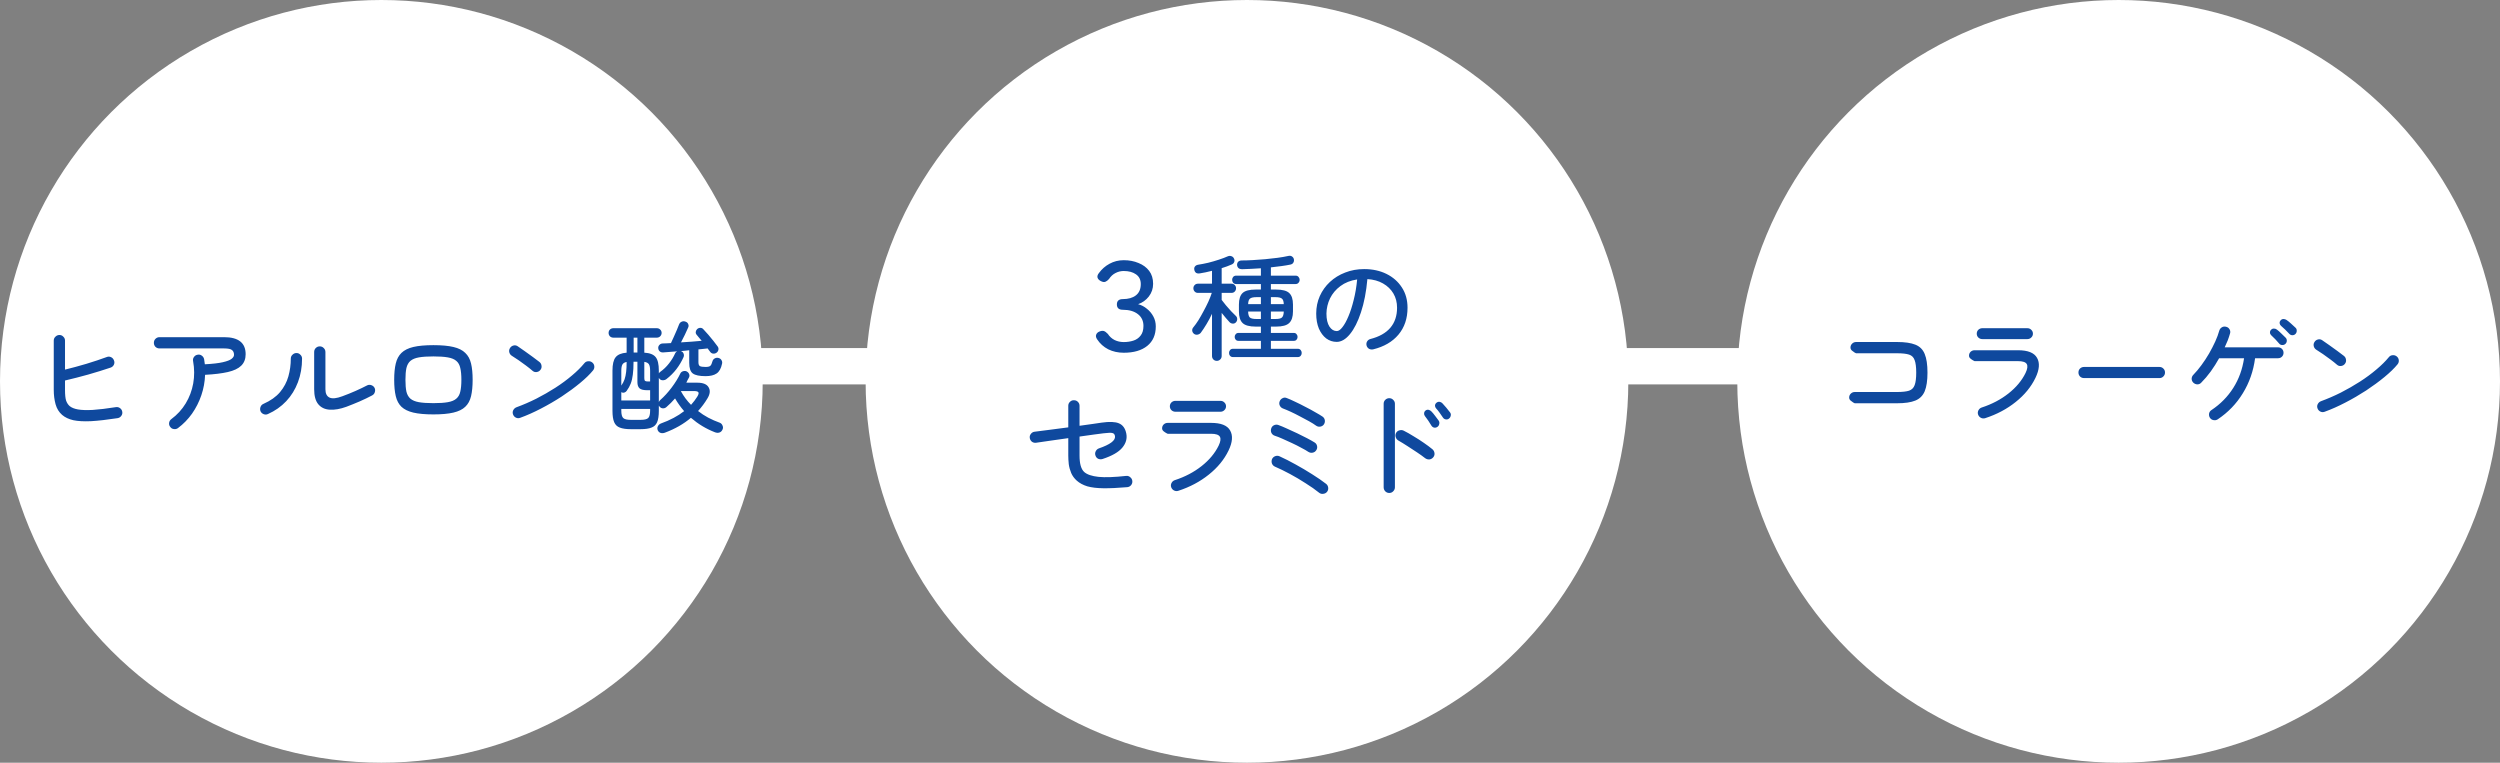 <svg width="413" height="126" viewBox="0 0 413 126" fill="none" xmlns="http://www.w3.org/2000/svg">
<rect x="0" y="0" width="413" height="126" fill="#808080" stroke="none"/>
<path d="M78 60.5H350.5" stroke="white" stroke-width="6" stroke-linecap="round" stroke-linejoin="round"/>
<circle cx="206" cy="63" r="63" fill="white"/>
<path d="M185.643 58.273C184.705 58.273 183.851 58.084 183.081 57.706C182.325 57.314 181.716 56.768 181.254 56.068C181.058 55.788 181.002 55.529 181.086 55.291C181.17 55.053 181.352 54.878 181.632 54.766C181.912 54.654 182.15 54.626 182.346 54.682C182.542 54.738 182.766 54.899 183.018 55.165C183.298 55.599 183.669 55.935 184.131 56.173C184.593 56.397 185.097 56.509 185.643 56.509C186.203 56.509 186.728 56.432 187.218 56.278C187.708 56.124 188.107 55.851 188.415 55.459C188.737 55.067 188.898 54.528 188.898 53.842C188.898 53.016 188.59 52.365 187.974 51.889C187.358 51.413 186.532 51.175 185.496 51.175C184.838 51.175 184.509 50.881 184.509 50.293C184.509 49.705 184.838 49.411 185.496 49.411C186.392 49.411 187.106 49.208 187.638 48.802C188.184 48.382 188.457 47.759 188.457 46.933C188.457 46.219 188.191 45.68 187.659 45.316C187.141 44.952 186.469 44.77 185.643 44.77C185.153 44.77 184.698 44.882 184.278 45.106C183.858 45.316 183.501 45.645 183.207 46.093C183.011 46.317 182.808 46.471 182.598 46.555C182.402 46.625 182.164 46.59 181.884 46.45C181.59 46.31 181.401 46.121 181.317 45.883C181.247 45.645 181.317 45.393 181.527 45.127C182.003 44.469 182.591 43.951 183.291 43.573C184.005 43.181 184.789 42.985 185.643 42.985C186.539 42.985 187.351 43.139 188.079 43.447C188.821 43.741 189.409 44.175 189.843 44.749C190.277 45.323 190.494 46.037 190.494 46.891C190.494 47.675 190.256 48.375 189.78 48.991C189.304 49.593 188.716 50.013 188.016 50.251C188.548 50.391 189.031 50.643 189.465 51.007C189.913 51.357 190.27 51.784 190.536 52.288C190.802 52.778 190.935 53.324 190.935 53.926C190.935 55.312 190.466 56.383 189.528 57.139C188.59 57.895 187.295 58.273 185.643 58.273ZM203.682 58.988C203.479 58.988 203.321 58.918 203.207 58.779C203.093 58.652 203.036 58.494 203.036 58.304C203.036 58.127 203.093 57.968 203.207 57.829C203.321 57.69 203.479 57.62 203.682 57.62H208.299V56.309H204.594C204.404 56.309 204.252 56.246 204.138 56.119C204.024 55.98 203.967 55.828 203.967 55.663C203.967 55.486 204.024 55.334 204.138 55.207C204.252 55.068 204.404 54.998 204.594 54.998H208.299V53.953H207.444C206.405 53.953 205.683 53.757 205.278 53.364C204.873 52.971 204.67 52.332 204.67 51.445V50.324C204.67 49.425 204.873 48.785 205.278 48.405C205.683 48.025 206.405 47.835 207.444 47.835H208.299V46.923H204.214C204.011 46.923 203.847 46.853 203.72 46.714C203.606 46.575 203.549 46.41 203.549 46.22C203.549 46.043 203.606 45.884 203.72 45.745C203.847 45.606 204.011 45.536 204.214 45.536H208.299V44.32C207.754 44.358 207.216 44.39 206.684 44.415C206.165 44.44 205.683 44.459 205.24 44.472C204.961 44.472 204.752 44.415 204.613 44.301C204.474 44.174 204.391 44.01 204.366 43.807C204.353 43.592 204.404 43.414 204.518 43.275C204.645 43.123 204.841 43.041 205.107 43.028C205.652 43.028 206.26 43.009 206.931 42.971C207.615 42.933 208.312 42.882 209.021 42.819C209.73 42.756 210.408 42.68 211.054 42.591C211.713 42.502 212.295 42.401 212.802 42.287C213.055 42.224 213.264 42.249 213.429 42.363C213.606 42.477 213.714 42.635 213.752 42.838C213.79 43.041 213.758 43.224 213.657 43.389C213.568 43.554 213.404 43.661 213.163 43.712C212.732 43.801 212.238 43.883 211.681 43.959C211.136 44.035 210.56 44.105 209.952 44.168V45.536H214.037C214.24 45.536 214.398 45.606 214.512 45.745C214.639 45.884 214.702 46.043 214.702 46.22C214.702 46.41 214.639 46.575 214.512 46.714C214.398 46.853 214.24 46.923 214.037 46.923H209.952V47.835H210.807C211.846 47.835 212.568 48.025 212.973 48.405C213.391 48.785 213.6 49.425 213.6 50.324V51.445C213.6 52.332 213.391 52.971 212.973 53.364C212.568 53.757 211.846 53.953 210.807 53.953H209.952V54.998H213.733C213.936 54.998 214.088 55.068 214.189 55.207C214.303 55.334 214.36 55.486 214.36 55.663C214.36 55.828 214.303 55.98 214.189 56.119C214.088 56.246 213.936 56.309 213.733 56.309H209.952V57.62H214.398C214.601 57.62 214.759 57.69 214.873 57.829C214.987 57.968 215.044 58.127 215.044 58.304C215.044 58.494 214.987 58.652 214.873 58.779C214.759 58.918 214.601 58.988 214.398 58.988H203.682ZM201.022 59.615C200.794 59.615 200.604 59.539 200.452 59.387C200.3 59.235 200.224 59.039 200.224 58.798V51.844C199.945 52.439 199.641 53.009 199.312 53.554C198.983 54.099 198.672 54.567 198.381 54.96C198.254 55.125 198.077 55.232 197.849 55.283C197.634 55.321 197.444 55.283 197.279 55.169C197.102 55.042 196.994 54.871 196.956 54.656C196.931 54.441 196.988 54.251 197.127 54.086C197.393 53.769 197.672 53.383 197.963 52.927C198.254 52.458 198.539 51.958 198.818 51.426C199.109 50.894 199.375 50.368 199.616 49.849C199.857 49.317 200.047 48.829 200.186 48.386H197.906C197.678 48.386 197.494 48.31 197.355 48.158C197.216 48.006 197.146 47.829 197.146 47.626C197.146 47.411 197.216 47.233 197.355 47.094C197.494 46.942 197.678 46.866 197.906 46.866H200.224V44.738C199.869 44.827 199.521 44.909 199.179 44.985C198.85 45.048 198.539 45.105 198.248 45.156C197.995 45.207 197.779 45.181 197.602 45.08C197.437 44.966 197.336 44.789 197.298 44.548C197.26 44.333 197.298 44.155 197.412 44.016C197.526 43.864 197.703 43.769 197.944 43.731C198.438 43.655 198.989 43.547 199.597 43.408C200.205 43.256 200.794 43.085 201.364 42.895C201.947 42.705 202.434 42.521 202.827 42.344C203.042 42.255 203.245 42.249 203.435 42.325C203.625 42.388 203.764 42.515 203.853 42.705C203.954 42.895 203.967 43.085 203.891 43.275C203.828 43.465 203.688 43.604 203.473 43.693C202.992 43.908 202.441 44.111 201.82 44.301V46.866H203.435C203.663 46.866 203.847 46.942 203.986 47.094C204.125 47.233 204.195 47.411 204.195 47.626C204.195 47.829 204.125 48.006 203.986 48.158C203.847 48.31 203.663 48.386 203.435 48.386H201.82V49.545C202.01 49.798 202.244 50.096 202.523 50.438C202.802 50.767 203.087 51.09 203.378 51.407C203.682 51.724 203.942 51.983 204.157 52.186C204.309 52.325 204.385 52.503 204.385 52.718C204.385 52.921 204.315 53.098 204.176 53.25C204.037 53.402 203.859 53.472 203.644 53.459C203.441 53.446 203.27 53.37 203.131 53.231C202.966 53.054 202.764 52.826 202.523 52.547C202.282 52.268 202.048 51.983 201.82 51.692V58.798C201.82 59.039 201.738 59.235 201.573 59.387C201.421 59.539 201.237 59.615 201.022 59.615ZM209.952 52.699H210.693C211.238 52.699 211.599 52.617 211.776 52.452C211.966 52.275 212.067 51.945 212.08 51.464H209.952V52.699ZM207.577 52.699H208.299V51.464H206.19C206.203 51.945 206.298 52.275 206.475 52.452C206.665 52.617 207.032 52.699 207.577 52.699ZM209.952 50.248H212.08C212.067 49.792 211.966 49.488 211.776 49.336C211.586 49.171 211.225 49.089 210.693 49.089H209.952V50.248ZM206.19 50.248H208.299V49.089H207.577C207.045 49.089 206.684 49.171 206.494 49.336C206.304 49.488 206.203 49.792 206.19 50.248ZM226.843 57.715C226.602 57.766 226.374 57.734 226.159 57.62C225.956 57.493 225.823 57.316 225.76 57.088C225.697 56.847 225.722 56.626 225.836 56.423C225.963 56.208 226.146 56.068 226.387 56.005C227.831 55.638 228.927 55.023 229.674 54.162C230.421 53.288 230.795 52.18 230.795 50.837C230.795 49.95 230.592 49.165 230.187 48.481C229.782 47.797 229.212 47.246 228.477 46.828C227.755 46.41 226.894 46.169 225.893 46.106C225.703 48.209 225.348 50.039 224.829 51.597C224.322 53.142 223.714 54.346 223.005 55.207C222.308 56.056 221.58 56.48 220.82 56.48C220.187 56.48 219.61 56.29 219.091 55.91C218.584 55.517 218.179 54.973 217.875 54.276C217.584 53.567 217.438 52.743 217.438 51.806C217.438 50.767 217.634 49.805 218.027 48.918C218.432 48.019 218.99 47.24 219.699 46.581C220.421 45.91 221.263 45.39 222.226 45.023C223.189 44.643 224.234 44.453 225.361 44.453C226.742 44.453 227.97 44.719 229.047 45.251C230.124 45.783 230.972 46.53 231.593 47.493C232.214 48.443 232.524 49.558 232.524 50.837C232.524 52.61 232.024 54.092 231.023 55.283C230.035 56.461 228.642 57.272 226.843 57.715ZM220.839 54.694C221.13 54.694 221.441 54.479 221.77 54.048C222.112 53.617 222.441 53.022 222.758 52.262C223.087 51.489 223.379 50.584 223.632 49.545C223.898 48.506 224.088 47.379 224.202 46.163C223.113 46.328 222.188 46.695 221.428 47.265C220.681 47.822 220.111 48.5 219.718 49.298C219.338 50.096 219.142 50.932 219.129 51.806C219.129 52.731 219.294 53.446 219.623 53.953C219.952 54.447 220.358 54.694 220.839 54.694ZM186.22 80.48C184.66 80.613 183.347 80.673 182.28 80.66C181.213 80.647 180.327 80.54 179.62 80.34C178.927 80.127 178.347 79.813 177.88 79.4C177.467 79.027 177.16 78.607 176.96 78.14C176.76 77.66 176.627 77.173 176.56 76.68C176.507 76.173 176.48 75.7 176.48 75.26V72.38C175.533 72.513 174.593 72.647 173.66 72.78C172.727 72.913 171.9 73.033 171.18 73.14C170.927 73.18 170.693 73.127 170.48 72.98C170.28 72.82 170.16 72.613 170.12 72.36C170.08 72.107 170.14 71.88 170.3 71.68C170.46 71.467 170.667 71.347 170.92 71.32C171.587 71.24 172.42 71.133 173.42 71C174.42 70.867 175.44 70.733 176.48 70.6V67.02C176.48 66.767 176.573 66.553 176.76 66.38C176.947 66.193 177.167 66.107 177.42 66.12C177.687 66.12 177.907 66.213 178.08 66.4C178.253 66.573 178.34 66.787 178.34 67.04V70.34C179.207 70.22 179.967 70.113 180.62 70.02C181.287 69.927 181.74 69.86 181.98 69.82C183.287 69.633 184.247 69.673 184.86 69.94C185.487 70.207 185.887 70.76 186.06 71.6C186.233 72.44 186.013 73.227 185.4 73.96C184.787 74.693 183.707 75.313 182.16 75.82C181.92 75.9 181.68 75.893 181.44 75.8C181.213 75.693 181.06 75.52 180.98 75.28C180.887 75.04 180.893 74.807 181 74.58C181.107 74.34 181.28 74.173 181.52 74.08C183.387 73.44 184.28 72.773 184.2 72.08C184.16 71.773 184.02 71.593 183.78 71.54C183.553 71.473 183.06 71.487 182.3 71.58C181.993 71.62 181.48 71.687 180.76 71.78C180.053 71.873 179.247 71.987 178.34 72.12V75.26C178.34 76.607 178.6 77.513 179.12 77.98C179.587 78.393 180.373 78.66 181.48 78.78C182.587 78.887 184.107 78.833 186.04 78.62C186.307 78.593 186.533 78.667 186.72 78.84C186.92 79 187.033 79.207 187.06 79.46C187.087 79.713 187.02 79.94 186.86 80.14C186.7 80.34 186.487 80.453 186.22 80.48ZM194.66 81.08C194.407 81.16 194.167 81.14 193.94 81.02C193.713 80.9 193.56 80.72 193.48 80.48C193.4 80.24 193.42 80.007 193.54 79.78C193.66 79.553 193.84 79.4 194.08 79.32C195.76 78.773 197.233 78 198.5 77C199.767 76 200.707 74.873 201.32 73.62C201.64 72.953 201.707 72.46 201.52 72.14C201.333 71.82 200.853 71.66 200.08 71.66H192.9C192.9 71.66 192.82 71.62 192.66 71.54C192.513 71.46 192.36 71.353 192.2 71.22C192.053 71.087 191.98 70.933 191.98 70.76C191.98 70.507 192.067 70.293 192.24 70.12C192.427 69.947 192.647 69.86 192.9 69.86H200.08C201.707 69.86 202.753 70.28 203.22 71.12C203.7 71.96 203.613 73.06 202.96 74.42C202.24 75.913 201.153 77.24 199.7 78.4C198.26 79.56 196.58 80.453 194.66 81.08ZM194.18 68.02C193.927 68.02 193.707 67.933 193.52 67.76C193.347 67.587 193.26 67.373 193.26 67.12C193.26 66.867 193.347 66.653 193.52 66.48C193.707 66.307 193.927 66.22 194.18 66.22H201.62C201.873 66.22 202.087 66.307 202.26 66.48C202.447 66.653 202.54 66.867 202.54 67.12C202.54 67.373 202.447 67.587 202.26 67.76C202.087 67.933 201.873 68.02 201.62 68.02H194.18ZM217.92 81.4C217.293 80.893 216.553 80.373 215.7 79.84C214.86 79.293 213.993 78.78 213.1 78.3C212.207 77.82 211.373 77.413 210.6 77.08C210.373 76.973 210.213 76.8 210.12 76.56C210.04 76.32 210.047 76.08 210.14 75.84C210.247 75.613 210.42 75.453 210.66 75.36C210.9 75.267 211.14 75.273 211.38 75.38C212.207 75.753 213.087 76.2 214.02 76.72C214.967 77.24 215.88 77.78 216.76 78.34C217.653 78.9 218.427 79.433 219.08 79.94C219.28 80.1 219.393 80.313 219.42 80.58C219.447 80.833 219.38 81.06 219.22 81.26C219.06 81.447 218.853 81.553 218.6 81.58C218.347 81.62 218.12 81.56 217.92 81.4ZM216.16 74.66C215.867 74.46 215.473 74.233 214.98 73.98C214.5 73.713 213.987 73.453 213.44 73.2C212.893 72.933 212.367 72.693 211.86 72.48C211.353 72.253 210.927 72.087 210.58 71.98C210.34 71.9 210.16 71.747 210.04 71.52C209.933 71.293 209.92 71.053 210 70.8C210.067 70.56 210.213 70.38 210.44 70.26C210.68 70.14 210.92 70.12 211.16 70.2C211.573 70.347 212.053 70.547 212.6 70.8C213.16 71.04 213.727 71.3 214.3 71.58C214.887 71.86 215.433 72.133 215.94 72.4C216.447 72.667 216.86 72.9 217.18 73.1C217.393 73.233 217.527 73.427 217.58 73.68C217.633 73.933 217.587 74.167 217.44 74.38C217.307 74.593 217.113 74.727 216.86 74.78C216.62 74.833 216.387 74.793 216.16 74.66ZM217.42 70.32C217.113 70.093 216.72 69.847 216.24 69.58C215.773 69.313 215.273 69.047 214.74 68.78C214.22 68.5 213.713 68.247 213.22 68.02C212.727 67.793 212.3 67.613 211.94 67.48C211.7 67.387 211.527 67.227 211.42 67C211.313 66.773 211.307 66.54 211.4 66.3C211.493 66.06 211.653 65.887 211.88 65.78C212.107 65.66 212.34 65.653 212.58 65.76C212.967 65.907 213.433 66.113 213.98 66.38C214.527 66.633 215.087 66.913 215.66 67.22C216.247 67.513 216.787 67.807 217.28 68.1C217.787 68.38 218.187 68.62 218.48 68.82C218.693 68.967 218.82 69.167 218.86 69.42C218.9 69.673 218.847 69.907 218.7 70.12C218.553 70.32 218.353 70.44 218.1 70.48C217.86 70.52 217.633 70.467 217.42 70.32ZM229.5 81.44C229.247 81.44 229.027 81.347 228.84 81.16C228.667 80.973 228.58 80.753 228.58 80.5V66.7C228.58 66.447 228.667 66.233 228.84 66.06C229.027 65.873 229.247 65.78 229.5 65.78C229.767 65.78 229.987 65.873 230.16 66.06C230.347 66.233 230.44 66.447 230.44 66.7V80.5C230.44 80.753 230.347 80.973 230.16 81.16C229.987 81.347 229.767 81.44 229.5 81.44ZM235.42 75.68C235.047 75.387 234.6 75.067 234.08 74.72C233.573 74.373 233.053 74.033 232.52 73.7C231.987 73.353 231.487 73.047 231.02 72.78C230.807 72.66 230.66 72.48 230.58 72.24C230.5 72 230.513 71.767 230.62 71.54C230.74 71.313 230.92 71.167 231.16 71.1C231.413 71.02 231.653 71.033 231.88 71.14C232.413 71.407 232.967 71.72 233.54 72.08C234.127 72.427 234.687 72.787 235.22 73.16C235.767 73.533 236.24 73.887 236.64 74.22C236.84 74.393 236.953 74.613 236.98 74.88C237.007 75.133 236.933 75.36 236.76 75.56C236.587 75.76 236.373 75.873 236.12 75.9C235.867 75.913 235.633 75.84 235.42 75.68ZM239.36 69.16C239.2 69.28 239.02 69.32 238.82 69.28C238.62 69.24 238.467 69.133 238.36 68.96C238.2 68.707 238.02 68.447 237.82 68.18C237.633 67.913 237.44 67.673 237.24 67.46C237.12 67.327 237.06 67.173 237.06 67C237.073 66.813 237.153 66.66 237.3 66.54C237.46 66.407 237.633 66.353 237.82 66.38C238.007 66.407 238.167 66.493 238.3 66.64C238.473 66.813 238.68 67.047 238.92 67.34C239.16 67.633 239.367 67.893 239.54 68.12C239.673 68.293 239.713 68.48 239.66 68.68C239.62 68.88 239.52 69.04 239.36 69.16ZM237.46 70.52C237.287 70.64 237.1 70.68 236.9 70.64C236.713 70.587 236.567 70.473 236.46 70.3C236.14 69.753 235.787 69.233 235.4 68.74C235.293 68.607 235.247 68.453 235.26 68.28C235.273 68.093 235.353 67.94 235.5 67.82C235.66 67.7 235.827 67.66 236 67.7C236.187 67.74 236.347 67.833 236.48 67.98C236.653 68.153 236.853 68.393 237.08 68.7C237.307 68.993 237.507 69.26 237.68 69.5C237.787 69.673 237.813 69.86 237.76 70.06C237.72 70.26 237.62 70.413 237.46 70.52Z" fill="#0F499E"/>
<circle cx="63" cy="63" r="63" fill="white"/>
<path d="M19.42 69.08C17.673 69.347 16.207 69.513 15.02 69.58C13.847 69.633 12.88 69.58 12.12 69.42C11.36 69.247 10.74 68.953 10.26 68.54C9.74 68.087 9.38 67.5 9.18 66.78C8.98 66.047 8.88 65.253 8.88 64.4V56.26C8.88 56.007 8.973 55.793 9.16 55.62C9.347 55.433 9.567 55.34 9.82 55.34C10.073 55.34 10.287 55.433 10.46 55.62C10.647 55.793 10.74 56.007 10.74 56.26V61.06C11.887 60.78 13.067 60.46 14.28 60.1C15.507 59.727 16.627 59.353 17.64 58.98C17.88 58.887 18.113 58.893 18.34 59C18.567 59.107 18.727 59.28 18.82 59.52C18.927 59.76 18.927 60 18.82 60.24C18.713 60.467 18.54 60.627 18.3 60.72C17.113 61.12 15.867 61.507 14.56 61.88C13.267 62.24 11.993 62.567 10.74 62.86V64.4C10.74 65.2 10.8 65.793 10.92 66.18C11.053 66.553 11.247 66.853 11.5 67.08C11.82 67.347 12.28 67.533 12.88 67.64C13.493 67.747 14.307 67.773 15.32 67.72C16.347 67.653 17.62 67.5 19.14 67.26C19.393 67.22 19.62 67.273 19.82 67.42C20.033 67.567 20.16 67.773 20.2 68.04C20.24 68.293 20.18 68.52 20.02 68.72C19.873 68.92 19.673 69.04 19.42 69.08ZM29.4 70.72C29.2 70.867 28.973 70.92 28.72 70.88C28.467 70.853 28.267 70.733 28.12 70.52C27.96 70.32 27.9 70.093 27.94 69.84C27.98 69.587 28.1 69.387 28.3 69.24C29.273 68.52 30.067 67.653 30.68 66.64C31.293 65.627 31.707 64.527 31.92 63.34C32.133 62.14 32.127 60.913 31.9 59.66C31.847 59.407 31.893 59.18 32.04 58.98C32.187 58.767 32.387 58.64 32.64 58.6C32.893 58.547 33.12 58.593 33.32 58.74C33.533 58.887 33.667 59.087 33.72 59.34L33.84 60.18C35.12 60.113 36.107 60 36.8 59.84C37.507 59.68 37.993 59.493 38.26 59.28C38.527 59.067 38.66 58.847 38.66 58.62C38.66 58.273 38.553 58.013 38.34 57.84C38.14 57.653 37.7 57.56 37.02 57.56H26.34C26.087 57.56 25.867 57.473 25.68 57.3C25.507 57.113 25.42 56.893 25.42 56.64C25.42 56.373 25.507 56.153 25.68 55.98C25.867 55.793 26.087 55.7 26.34 55.7H37.02C39.393 55.7 40.58 56.64 40.58 58.52C40.58 59.307 40.333 59.94 39.84 60.42C39.36 60.887 38.627 61.233 37.64 61.46C36.653 61.687 35.4 61.84 33.88 61.92C33.84 63.08 33.633 64.207 33.26 65.3C32.887 66.393 32.373 67.407 31.72 68.34C31.067 69.26 30.293 70.053 29.4 70.72ZM57.22 67.2C56.193 67.573 55.273 67.733 54.46 67.68C53.66 67.627 53.033 67.327 52.58 66.78C52.127 66.233 51.9 65.407 51.9 64.3V58.16C51.9 57.893 51.987 57.673 52.16 57.5C52.347 57.313 52.567 57.22 52.82 57.22C53.087 57.22 53.307 57.313 53.48 57.5C53.667 57.673 53.76 57.893 53.76 58.16V64.3C53.76 65.007 53.987 65.467 54.44 65.68C54.893 65.893 55.6 65.82 56.56 65.46C57.293 65.193 58.02 64.9 58.74 64.58C59.46 64.26 60.087 63.96 60.62 63.68C60.847 63.56 61.08 63.54 61.32 63.62C61.573 63.7 61.76 63.853 61.88 64.08C61.987 64.293 62 64.527 61.92 64.78C61.853 65.02 61.707 65.2 61.48 65.32C60.853 65.653 60.16 65.987 59.4 66.32C58.653 66.64 57.927 66.933 57.22 67.2ZM44.26 68.4C44.033 68.507 43.8 68.513 43.56 68.42C43.32 68.327 43.147 68.167 43.04 67.94C42.947 67.7 42.947 67.46 43.04 67.22C43.133 66.98 43.293 66.813 43.52 66.72C44.693 66.2 45.607 65.553 46.26 64.78C46.913 63.993 47.373 63.127 47.64 62.18C47.907 61.233 48.04 60.253 48.04 59.24C48.04 58.987 48.133 58.773 48.32 58.6C48.507 58.413 48.727 58.32 48.98 58.32C49.233 58.32 49.447 58.413 49.62 58.6C49.807 58.773 49.9 58.987 49.9 59.24C49.9 60.64 49.673 61.94 49.22 63.14C48.767 64.34 48.12 65.387 47.28 66.28C46.44 67.173 45.433 67.88 44.26 68.4ZM71.6 68.46C70.24 68.46 69.133 68.36 68.28 68.16C67.44 67.96 66.787 67.64 66.32 67.2C65.867 66.76 65.553 66.173 65.38 65.44C65.207 64.707 65.12 63.807 65.12 62.74C65.12 61.673 65.207 60.78 65.38 60.06C65.553 59.327 65.867 58.74 66.32 58.3C66.787 57.847 67.44 57.52 68.28 57.32C69.133 57.12 70.24 57.02 71.6 57.02C72.96 57.02 74.06 57.12 74.9 57.32C75.753 57.52 76.407 57.847 76.86 58.3C77.327 58.74 77.647 59.327 77.82 60.06C77.993 60.78 78.08 61.673 78.08 62.74C78.08 63.807 77.993 64.707 77.82 65.44C77.647 66.173 77.327 66.76 76.86 67.2C76.407 67.64 75.753 67.96 74.9 68.16C74.06 68.36 72.96 68.46 71.6 68.46ZM71.6 66.6C72.587 66.6 73.38 66.547 73.98 66.44C74.593 66.333 75.06 66.14 75.38 65.86C75.713 65.58 75.933 65.193 76.04 64.7C76.16 64.193 76.22 63.54 76.22 62.74C76.22 61.94 76.16 61.293 76.04 60.8C75.933 60.293 75.713 59.9 75.38 59.62C75.06 59.34 74.593 59.147 73.98 59.04C73.38 58.933 72.587 58.88 71.6 58.88C70.613 58.88 69.813 58.933 69.2 59.04C68.6 59.147 68.133 59.34 67.8 59.62C67.48 59.9 67.26 60.293 67.14 60.8C67.033 61.293 66.98 61.94 66.98 62.74C66.98 63.54 67.033 64.193 67.14 64.7C67.26 65.193 67.48 65.58 67.8 65.86C68.133 66.14 68.6 66.333 69.2 66.44C69.813 66.547 70.613 66.6 71.6 66.6ZM85.94 69.02C85.7 69.113 85.467 69.107 85.24 69C85.013 68.893 84.853 68.72 84.76 68.48C84.667 68.24 84.673 68.007 84.78 67.78C84.9 67.54 85.08 67.373 85.32 67.28C86.413 66.88 87.507 66.407 88.6 65.86C89.693 65.3 90.74 64.7 91.74 64.06C92.753 63.407 93.667 62.733 94.48 62.04C95.307 61.347 95.993 60.667 96.54 60C96.7 59.8 96.907 59.693 97.16 59.68C97.413 59.653 97.64 59.72 97.84 59.88C98.04 60.04 98.153 60.247 98.18 60.5C98.207 60.753 98.14 60.98 97.98 61.18C97.447 61.833 96.727 62.533 95.82 63.28C94.913 64.027 93.907 64.767 92.8 65.5C91.693 66.22 90.547 66.887 89.36 67.5C88.187 68.113 87.047 68.62 85.94 69.02ZM87.98 61.26C87.66 60.98 87.293 60.687 86.88 60.38C86.48 60.073 86.073 59.78 85.66 59.5C85.26 59.22 84.893 58.98 84.56 58.78C84.347 58.647 84.207 58.46 84.14 58.22C84.073 57.967 84.107 57.733 84.24 57.52C84.373 57.293 84.567 57.147 84.82 57.08C85.073 57.013 85.307 57.053 85.52 57.2C85.853 57.413 86.247 57.687 86.7 58.02C87.167 58.34 87.62 58.667 88.06 59C88.5 59.32 88.853 59.587 89.12 59.8C89.32 59.96 89.433 60.167 89.46 60.42C89.5 60.673 89.44 60.9 89.28 61.1C89.133 61.3 88.927 61.42 88.66 61.46C88.407 61.5 88.18 61.433 87.98 61.26ZM109.84 71.48C109.587 71.573 109.353 71.587 109.14 71.52C108.927 71.453 108.767 71.307 108.66 71.08C108.567 70.853 108.573 70.633 108.68 70.42C108.787 70.207 108.953 70.053 109.18 69.96C110.7 69.413 111.98 68.733 113.02 67.92C112.46 67.28 111.96 66.58 111.52 65.82C111.08 66.327 110.607 66.8 110.1 67.24C109.94 67.387 109.753 67.46 109.54 67.46C109.327 67.46 109.14 67.373 108.98 67.2C108.927 67.147 108.88 67.08 108.84 67V67.86C108.84 68.673 108.747 69.3 108.56 69.74C108.373 70.18 108.06 70.48 107.62 70.64C107.193 70.813 106.593 70.9 105.82 70.9H104.2C103.44 70.9 102.84 70.813 102.4 70.64C101.96 70.48 101.647 70.18 101.46 69.74C101.273 69.3 101.18 68.673 101.18 67.86V61.24C101.18 60.187 101.353 59.447 101.7 59.02C102.047 58.58 102.653 58.327 103.52 58.26V55.78H101.32C101.107 55.78 100.92 55.707 100.76 55.56C100.613 55.4 100.54 55.213 100.54 55C100.54 54.773 100.613 54.587 100.76 54.44C100.92 54.293 101.107 54.22 101.32 54.22H108.5C108.727 54.22 108.913 54.293 109.06 54.44C109.22 54.587 109.3 54.773 109.3 55C109.3 55.213 109.22 55.4 109.06 55.56C108.913 55.707 108.727 55.78 108.5 55.78H106.44V58.26C107.347 58.313 107.973 58.56 108.32 59C108.667 59.427 108.84 60.173 108.84 61.24V61.68C108.893 61.587 108.967 61.507 109.06 61.44C109.607 61.053 110.093 60.587 110.52 60.04C110.947 59.493 111.287 58.933 111.54 58.36C111.593 58.24 111.7 58.133 111.86 58.04C111.407 58.08 110.987 58.113 110.6 58.14C110.213 58.167 109.867 58.193 109.56 58.22C109.32 58.233 109.127 58.173 108.98 58.04C108.833 57.907 108.753 57.727 108.74 57.5C108.727 57.313 108.787 57.147 108.92 57C109.053 56.84 109.233 56.753 109.46 56.74C109.647 56.727 109.86 56.72 110.1 56.72C110.34 56.707 110.587 56.693 110.84 56.68C110.973 56.413 111.127 56.08 111.3 55.68C111.487 55.28 111.66 54.887 111.82 54.5C111.98 54.113 112.1 53.813 112.18 53.6C112.273 53.373 112.42 53.22 112.62 53.14C112.82 53.047 113.033 53.047 113.26 53.14C113.487 53.22 113.633 53.36 113.7 53.56C113.78 53.747 113.773 53.933 113.68 54.12C113.547 54.44 113.367 54.833 113.14 55.3C112.913 55.767 112.7 56.187 112.5 56.56C113.113 56.52 113.713 56.48 114.3 56.44C114.9 56.387 115.44 56.34 115.92 56.3C115.773 56.113 115.627 55.94 115.48 55.78C115.347 55.607 115.22 55.453 115.1 55.32C114.967 55.173 114.913 55.007 114.94 54.82C114.967 54.633 115.047 54.48 115.18 54.36C115.327 54.227 115.5 54.16 115.7 54.16C115.9 54.16 116.067 54.24 116.2 54.4C116.44 54.64 116.707 54.933 117 55.28C117.293 55.627 117.58 55.973 117.86 56.32C118.14 56.667 118.373 56.973 118.56 57.24C118.68 57.413 118.72 57.593 118.68 57.78C118.653 57.967 118.553 58.127 118.38 58.26C118.22 58.38 118.033 58.433 117.82 58.42C117.607 58.393 117.44 58.293 117.32 58.12C117.267 58.04 117.2 57.953 117.12 57.86C117.053 57.753 116.98 57.653 116.9 57.56C116.687 57.587 116.447 57.613 116.18 57.64C115.927 57.667 115.66 57.693 115.38 57.72V59.82C115.38 60.167 115.46 60.387 115.62 60.48C115.793 60.573 116.107 60.62 116.56 60.62C116.947 60.62 117.207 60.56 117.34 60.44C117.487 60.307 117.607 60.053 117.7 59.68C117.767 59.453 117.9 59.293 118.1 59.2C118.3 59.093 118.507 59.073 118.72 59.14C118.947 59.207 119.107 59.333 119.2 59.52C119.307 59.693 119.333 59.887 119.28 60.1C119.12 60.873 118.82 61.407 118.38 61.7C117.953 61.993 117.347 62.14 116.56 62.14C115.56 62.14 114.86 61.993 114.46 61.7C114.06 61.407 113.86 60.82 113.86 59.94V57.86C113.633 57.887 113.4 57.913 113.16 57.94C112.933 57.953 112.707 57.973 112.48 58C112.52 58 112.553 58.013 112.58 58.04C112.767 58.133 112.887 58.273 112.94 58.46C113.007 58.633 113 58.813 112.92 59C112.613 59.693 112.227 60.347 111.76 60.96C111.293 61.573 110.74 62.127 110.1 62.62C109.927 62.753 109.727 62.82 109.5 62.82C109.273 62.82 109.087 62.74 108.94 62.58C108.927 62.553 108.913 62.527 108.9 62.5C108.887 62.473 108.867 62.447 108.84 62.42V66.44C108.867 66.373 108.893 66.313 108.92 66.26C108.96 66.207 109.007 66.153 109.06 66.1C109.727 65.513 110.36 64.82 110.96 64.02C111.56 63.22 112.033 62.453 112.38 61.72C112.473 61.52 112.633 61.387 112.86 61.32C113.1 61.253 113.307 61.273 113.48 61.38C113.667 61.487 113.793 61.64 113.86 61.84C113.927 62.027 113.907 62.213 113.8 62.4C113.733 62.533 113.66 62.667 113.58 62.8C113.513 62.933 113.447 63.073 113.38 63.22H115.2C116.147 63.22 116.767 63.473 117.06 63.98C117.367 64.487 117.307 65.093 116.88 65.8C116.427 66.56 115.907 67.26 115.32 67.9C115.84 68.313 116.4 68.68 117 69C117.613 69.32 118.253 69.6 118.92 69.84C119.12 69.92 119.267 70.073 119.36 70.3C119.467 70.527 119.467 70.747 119.36 70.96C119.24 71.227 119.06 71.393 118.82 71.46C118.593 71.527 118.347 71.507 118.08 71.4C116.64 70.84 115.327 70.047 114.14 69.02C112.953 70.033 111.52 70.853 109.84 71.48ZM102.64 66.16H107.4V64.46H106.86C106.3 64.46 105.9 64.36 105.66 64.16C105.42 63.947 105.3 63.6 105.3 63.12V59.76H104.66C104.66 60.613 104.62 61.327 104.54 61.9C104.473 62.46 104.36 62.947 104.2 63.36C104.04 63.773 103.813 64.18 103.52 64.58C103.427 64.713 103.293 64.807 103.12 64.86C102.947 64.9 102.787 64.873 102.64 64.78V66.16ZM104.2 69.36H105.82C106.447 69.36 106.867 69.26 107.08 69.06C107.293 68.86 107.4 68.453 107.4 67.84V67.56H102.64V67.84C102.64 68.453 102.747 68.86 102.96 69.06C103.173 69.26 103.587 69.36 104.2 69.36ZM114.16 66.88C114.56 66.44 114.9 65.993 115.18 65.54C115.393 65.193 115.46 64.953 115.38 64.82C115.3 64.673 115.053 64.6 114.64 64.6H112.5L112.48 64.62C112.947 65.473 113.507 66.227 114.16 66.88ZM107.04 63.02H107.4V61.26C107.4 60.753 107.333 60.393 107.2 60.18C107.067 59.967 106.813 59.833 106.44 59.78V62.48C106.44 62.693 106.48 62.84 106.56 62.92C106.64 62.987 106.8 63.02 107.04 63.02ZM102.64 63.7C102.88 63.353 103.06 63.007 103.18 62.66C103.3 62.3 103.387 61.893 103.44 61.44C103.493 60.987 103.52 60.44 103.52 59.8C103.187 59.853 102.953 59.993 102.82 60.22C102.7 60.433 102.64 60.78 102.64 61.26V63.7ZM104.68 58.24H105.3V55.78H104.68V58.24Z" fill="#0F499E"/>
<circle cx="350" cy="63" r="63" fill="white"/>
<path d="M306.4 66.62C306.4 66.62 306.32 66.58 306.16 66.5C306.013 66.407 305.86 66.293 305.7 66.16C305.553 66.013 305.48 65.853 305.48 65.68C305.48 65.427 305.567 65.213 305.74 65.04C305.927 64.853 306.147 64.76 306.4 64.76H313.38C314.26 64.76 314.927 64.687 315.38 64.54C315.833 64.38 316.14 64.073 316.3 63.62C316.473 63.167 316.56 62.48 316.56 61.56C316.56 60.64 316.473 59.953 316.3 59.5C316.14 59.033 315.833 58.727 315.38 58.58C314.927 58.433 314.267 58.36 313.4 58.36H306.62C306.62 58.36 306.54 58.32 306.38 58.24C306.233 58.147 306.08 58.033 305.92 57.9C305.773 57.753 305.7 57.593 305.7 57.42C305.7 57.167 305.787 56.953 305.96 56.78C306.147 56.593 306.367 56.5 306.62 56.5H313.4C314.68 56.5 315.687 56.647 316.42 56.94C317.153 57.233 317.667 57.747 317.96 58.48C318.267 59.213 318.42 60.24 318.42 61.56C318.42 62.867 318.267 63.893 317.96 64.64C317.653 65.373 317.133 65.887 316.4 66.18C315.68 66.473 314.673 66.62 313.38 66.62H306.4ZM327.96 69.08C327.707 69.16 327.467 69.14 327.24 69.02C327.013 68.9 326.86 68.72 326.78 68.48C326.7 68.24 326.72 68.007 326.84 67.78C326.96 67.553 327.14 67.4 327.38 67.32C329.06 66.773 330.533 66 331.8 65C333.067 64 334.007 62.873 334.62 61.62C334.94 60.953 335.007 60.46 334.82 60.14C334.633 59.82 334.153 59.66 333.38 59.66H326.2C326.2 59.66 326.12 59.62 325.96 59.54C325.813 59.46 325.66 59.353 325.5 59.22C325.353 59.087 325.28 58.933 325.28 58.76C325.28 58.507 325.367 58.293 325.54 58.12C325.727 57.947 325.947 57.86 326.2 57.86H333.38C335.007 57.86 336.053 58.28 336.52 59.12C337 59.96 336.913 61.06 336.26 62.42C335.54 63.913 334.453 65.24 333 66.4C331.56 67.56 329.88 68.453 327.96 69.08ZM327.48 56.02C327.227 56.02 327.007 55.933 326.82 55.76C326.647 55.587 326.56 55.373 326.56 55.12C326.56 54.867 326.647 54.653 326.82 54.48C327.007 54.307 327.227 54.22 327.48 54.22H334.92C335.173 54.22 335.387 54.307 335.56 54.48C335.747 54.653 335.84 54.867 335.84 55.12C335.84 55.373 335.747 55.587 335.56 55.76C335.387 55.933 335.173 56.02 334.92 56.02H327.48ZM344.28 62.46C344.027 62.46 343.807 62.373 343.62 62.2C343.447 62.013 343.36 61.793 343.36 61.54C343.36 61.273 343.447 61.053 343.62 60.88C343.807 60.707 344.027 60.62 344.28 60.62H356.74C356.993 60.62 357.207 60.707 357.38 60.88C357.567 61.053 357.66 61.273 357.66 61.54C357.66 61.793 357.567 62.013 357.38 62.2C357.207 62.373 356.993 62.46 356.74 62.46H344.28ZM366.36 69.28C366.147 69.413 365.913 69.453 365.66 69.4C365.42 69.36 365.227 69.233 365.08 69.02C364.947 68.807 364.9 68.573 364.94 68.32C364.993 68.067 365.127 67.873 365.34 67.74C366.82 66.753 368.02 65.533 368.94 64.08C369.86 62.627 370.453 60.993 370.72 59.18H366.6C366.187 59.927 365.727 60.653 365.22 61.36C364.713 62.053 364.187 62.673 363.64 63.22C363.467 63.407 363.253 63.5 363 63.5C362.747 63.487 362.527 63.393 362.34 63.22C362.153 63.033 362.06 62.813 362.06 62.56C362.073 62.307 362.167 62.093 362.34 61.92C362.793 61.453 363.24 60.92 363.68 60.32C364.133 59.707 364.553 59.067 364.94 58.4C365.327 57.72 365.667 57.06 365.96 56.42C366.253 55.767 366.473 55.173 366.62 54.64C366.687 54.4 366.827 54.213 367.04 54.08C367.253 53.947 367.487 53.913 367.74 53.98C367.993 54.033 368.187 54.173 368.32 54.4C368.453 54.627 368.48 54.86 368.4 55.1C368.293 55.473 368.167 55.853 368.02 56.24C367.873 56.613 367.707 56.993 367.52 57.38H376.34C376.593 57.38 376.807 57.467 376.98 57.64C377.153 57.813 377.24 58.027 377.24 58.28C377.24 58.533 377.153 58.747 376.98 58.92C376.807 59.093 376.593 59.18 376.34 59.18H372.54C372.26 61.3 371.587 63.227 370.52 64.96C369.467 66.693 368.08 68.133 366.36 69.28ZM379.2 55.18C379.067 55.313 378.893 55.38 378.68 55.38C378.48 55.367 378.313 55.287 378.18 55.14C377.98 54.913 377.76 54.687 377.52 54.46C377.293 54.233 377.067 54.027 376.84 53.84C376.707 53.733 376.627 53.593 376.6 53.42C376.573 53.233 376.627 53.067 376.76 52.92C376.893 52.773 377.047 52.7 377.22 52.7C377.407 52.7 377.58 52.753 377.74 52.86C377.94 52.993 378.18 53.187 378.46 53.44C378.753 53.693 379.007 53.927 379.22 54.14C379.367 54.273 379.433 54.447 379.42 54.66C379.42 54.86 379.347 55.033 379.2 55.18ZM377.54 56.82C377.393 56.953 377.213 57.013 377 57C376.8 56.987 376.64 56.907 376.52 56.76C376.12 56.28 375.687 55.827 375.22 55.4C375.087 55.28 375.013 55.133 375 54.96C374.987 54.773 375.047 54.613 375.18 54.48C375.327 54.333 375.487 54.267 375.66 54.28C375.847 54.28 376.013 54.34 376.16 54.46C376.36 54.607 376.593 54.813 376.86 55.08C377.14 55.333 377.38 55.567 377.58 55.78C377.727 55.927 377.793 56.107 377.78 56.32C377.767 56.52 377.687 56.687 377.54 56.82ZM384.04 68.02C383.8 68.113 383.567 68.107 383.34 68C383.113 67.893 382.953 67.72 382.86 67.48C382.767 67.24 382.773 67.007 382.88 66.78C383 66.54 383.18 66.373 383.42 66.28C384.513 65.88 385.607 65.407 386.7 64.86C387.793 64.3 388.84 63.7 389.84 63.06C390.853 62.407 391.767 61.733 392.58 61.04C393.407 60.347 394.093 59.667 394.64 59C394.8 58.8 395.007 58.693 395.26 58.68C395.513 58.653 395.74 58.72 395.94 58.88C396.14 59.04 396.253 59.247 396.28 59.5C396.307 59.753 396.24 59.98 396.08 60.18C395.547 60.833 394.827 61.533 393.92 62.28C393.013 63.027 392.007 63.767 390.9 64.5C389.793 65.22 388.647 65.887 387.46 66.5C386.287 67.113 385.147 67.62 384.04 68.02ZM386.08 60.26C385.76 59.98 385.393 59.687 384.98 59.38C384.58 59.073 384.173 58.78 383.76 58.5C383.36 58.22 382.993 57.98 382.66 57.78C382.447 57.647 382.307 57.46 382.24 57.22C382.173 56.967 382.207 56.733 382.34 56.52C382.473 56.293 382.667 56.147 382.92 56.08C383.173 56.013 383.407 56.053 383.62 56.2C383.953 56.413 384.347 56.687 384.8 57.02C385.267 57.34 385.72 57.667 386.16 58C386.6 58.32 386.953 58.587 387.22 58.8C387.42 58.96 387.533 59.167 387.56 59.42C387.6 59.673 387.54 59.9 387.38 60.1C387.233 60.3 387.027 60.42 386.76 60.46C386.507 60.5 386.28 60.433 386.08 60.26Z" fill="#0F499E"/>
</svg>
